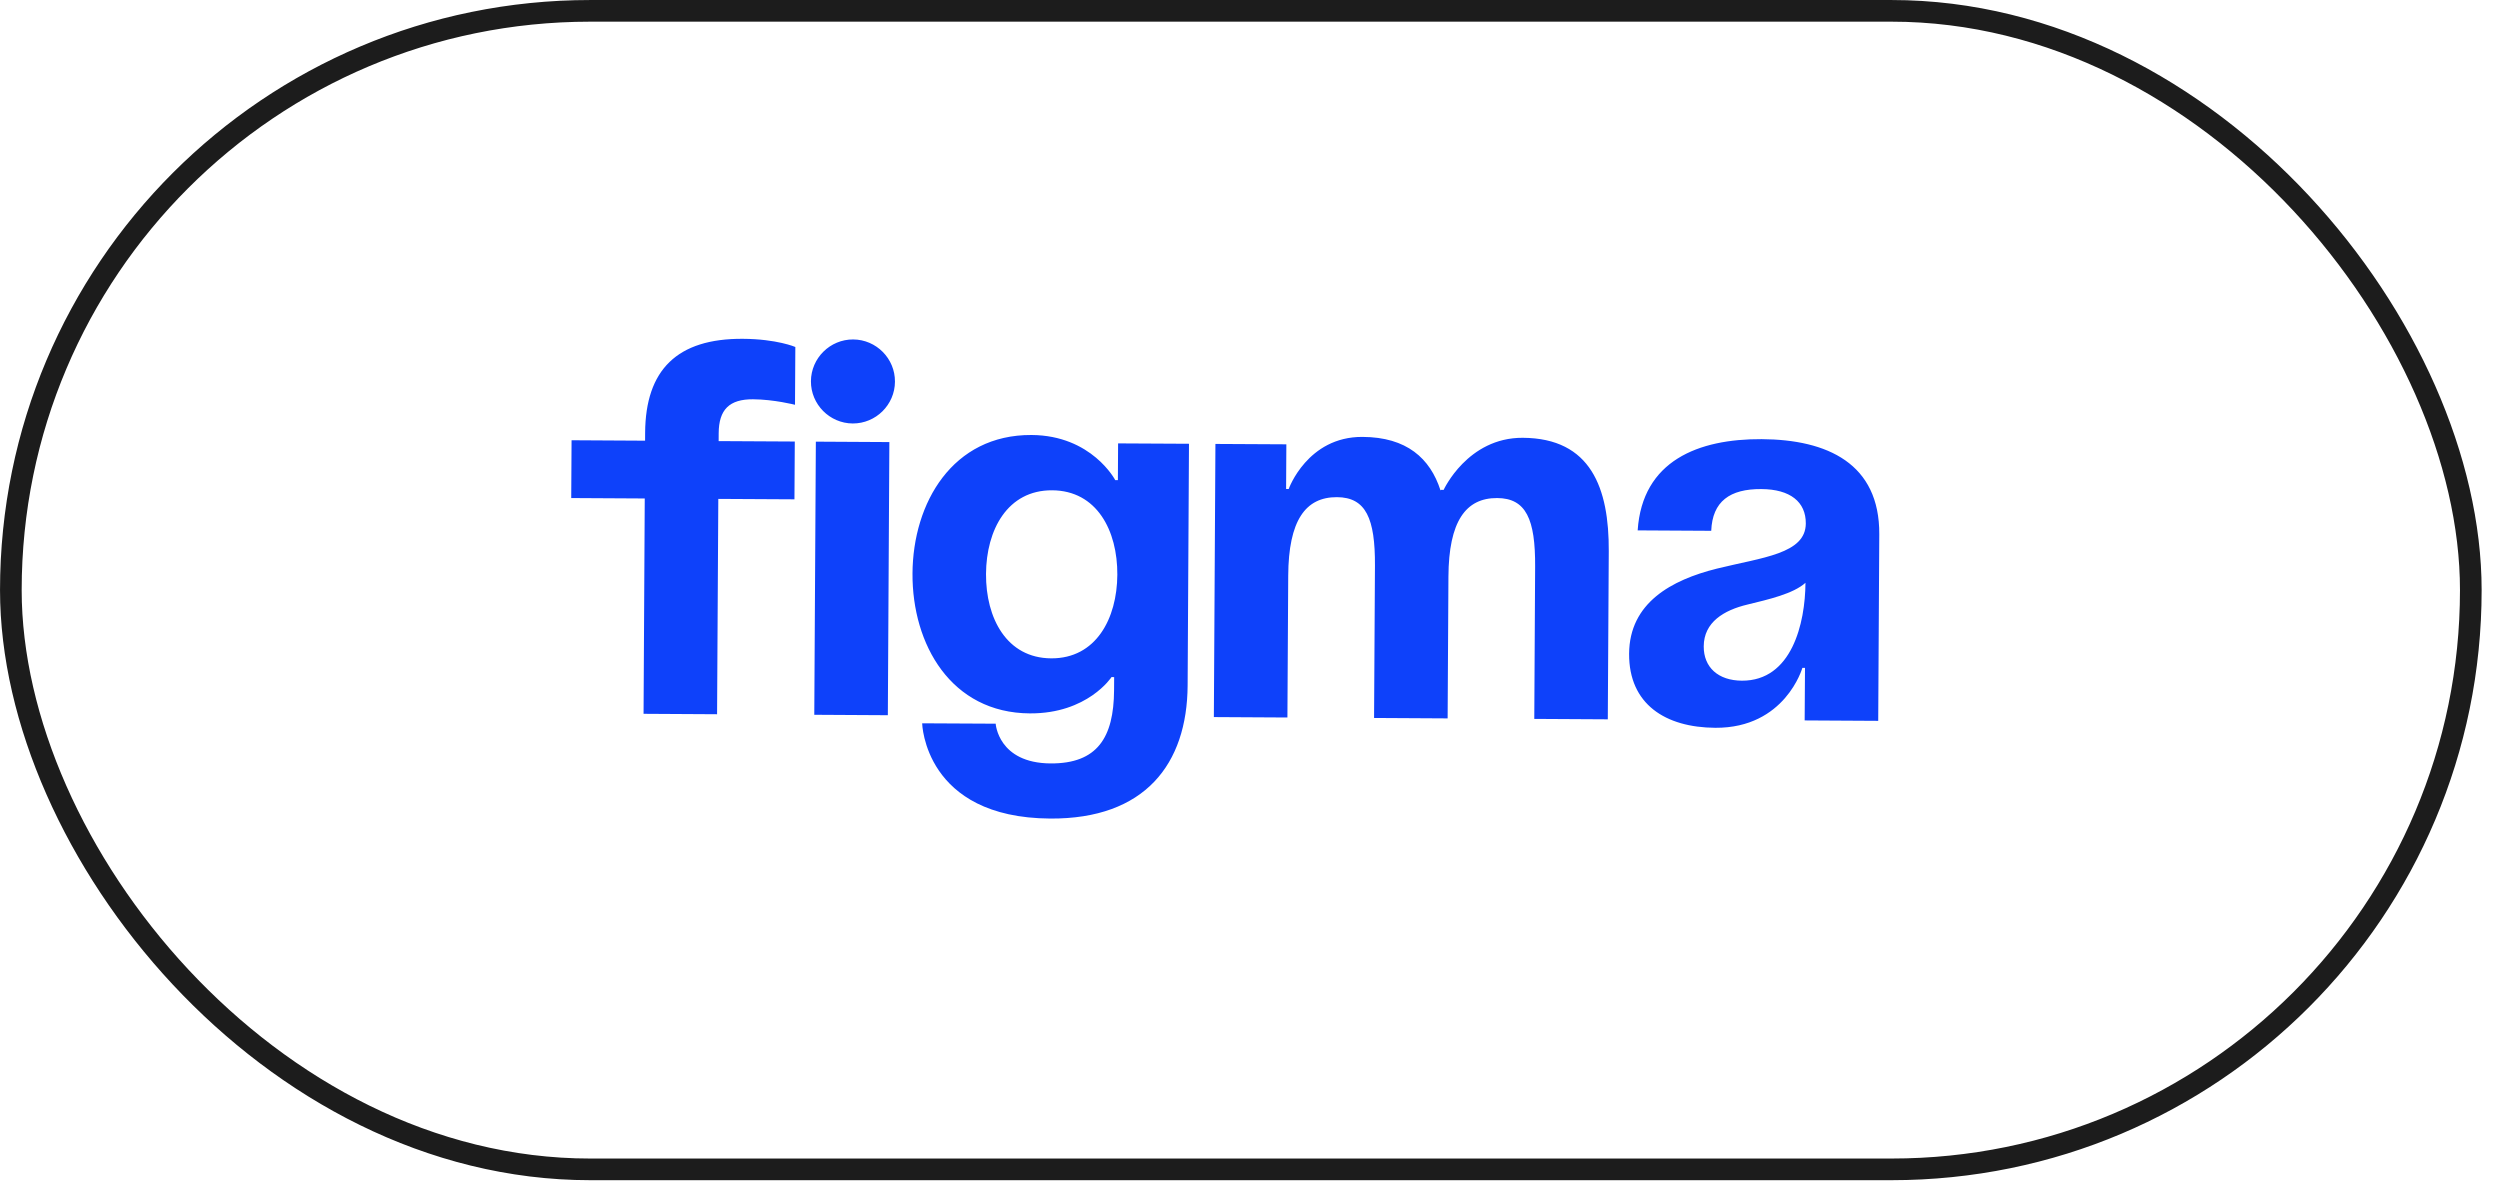 <?xml version="1.0" encoding="UTF-8"?> <svg xmlns="http://www.w3.org/2000/svg" width="59" height="28" viewBox="0 0 59 28" fill="none"> <path d="M16.96 10.41L16.961 10.224C16.964 9.666 17.213 9.42 17.771 9.423C18.267 9.426 18.762 9.553 18.762 9.553L18.77 8.189C18.77 8.189 18.337 8.001 17.531 7.996C15.982 7.987 15.234 8.727 15.225 10.214L15.224 10.4L13.489 10.39L13.481 11.754L15.216 11.764L15.188 16.846L16.923 16.856L16.952 11.774L18.749 11.784L18.757 10.42L16.96 10.41ZM20.989 10.433L19.254 10.423L19.217 16.869L20.953 16.879L20.989 10.433ZM19.138 8.997C19.135 9.542 19.579 9.991 20.124 9.994C20.669 9.997 21.118 9.554 21.121 9.008C21.125 8.463 20.681 8.014 20.135 8.011C19.59 8.008 19.141 8.452 19.138 8.997ZM28.06 10.473L26.387 10.464L26.382 11.332L26.32 11.331C26.32 11.331 25.768 10.274 24.343 10.266C22.483 10.256 21.544 11.862 21.535 13.535C21.525 15.209 22.446 16.826 24.305 16.836C25.669 16.844 26.232 15.979 26.232 15.979L26.294 15.98L26.292 16.29C26.285 17.405 25.898 18.023 24.794 18.017C23.555 18.009 23.498 17.079 23.498 17.079L21.763 17.07C21.763 17.07 21.812 19.301 24.787 19.318C27.018 19.331 28.017 18.035 28.028 16.175L28.06 10.473ZM26.369 13.563C26.363 14.604 25.862 15.543 24.808 15.537C23.755 15.531 23.264 14.586 23.27 13.545C23.276 12.504 23.777 11.565 24.831 11.571C25.885 11.577 26.375 12.521 26.369 13.563ZM32.428 16.944L34.164 16.954L34.183 13.607C34.19 12.306 34.59 11.75 35.334 11.754C36.016 11.758 36.236 12.255 36.229 13.371L36.209 16.966L37.944 16.976L37.967 13.009C37.975 11.521 37.548 10.341 35.937 10.332C34.635 10.325 34.07 11.561 34.07 11.561L34.008 11.561L33.996 11.573C33.752 10.816 33.197 10.316 32.156 10.311C30.854 10.303 30.413 11.54 30.413 11.54L30.352 11.54L30.358 10.486L28.684 10.477L28.647 16.923L30.383 16.933L30.402 13.586C30.409 12.284 30.809 11.729 31.553 11.733C32.235 11.737 32.455 12.234 32.449 13.349L32.428 16.944ZM40.385 12.527C40.413 11.833 40.824 11.537 41.568 11.542C42.25 11.546 42.62 11.845 42.617 12.354C42.613 13.072 41.596 13.153 40.516 13.42C39.448 13.687 38.453 14.226 38.447 15.429C38.44 16.619 39.304 17.169 40.482 17.176C42.131 17.185 42.536 15.762 42.536 15.762L42.598 15.762L42.59 17.002L44.326 17.012L44.351 12.611C44.361 10.938 43.124 10.373 41.575 10.364C40.087 10.356 38.758 10.869 38.649 12.517L40.385 12.527ZM42.609 13.754C42.604 14.709 42.286 16.071 41.108 16.064C40.55 16.061 40.205 15.749 40.208 15.253C40.211 14.683 40.684 14.4 41.242 14.267C41.739 14.146 42.322 14.013 42.609 13.754Z" fill="#0E41FA"></path> <rect x="0.256" y="0.256" width="58.055" height="27.341" rx="13.671" stroke="#1C1C1C" stroke-width="0.511"></rect> </svg> 